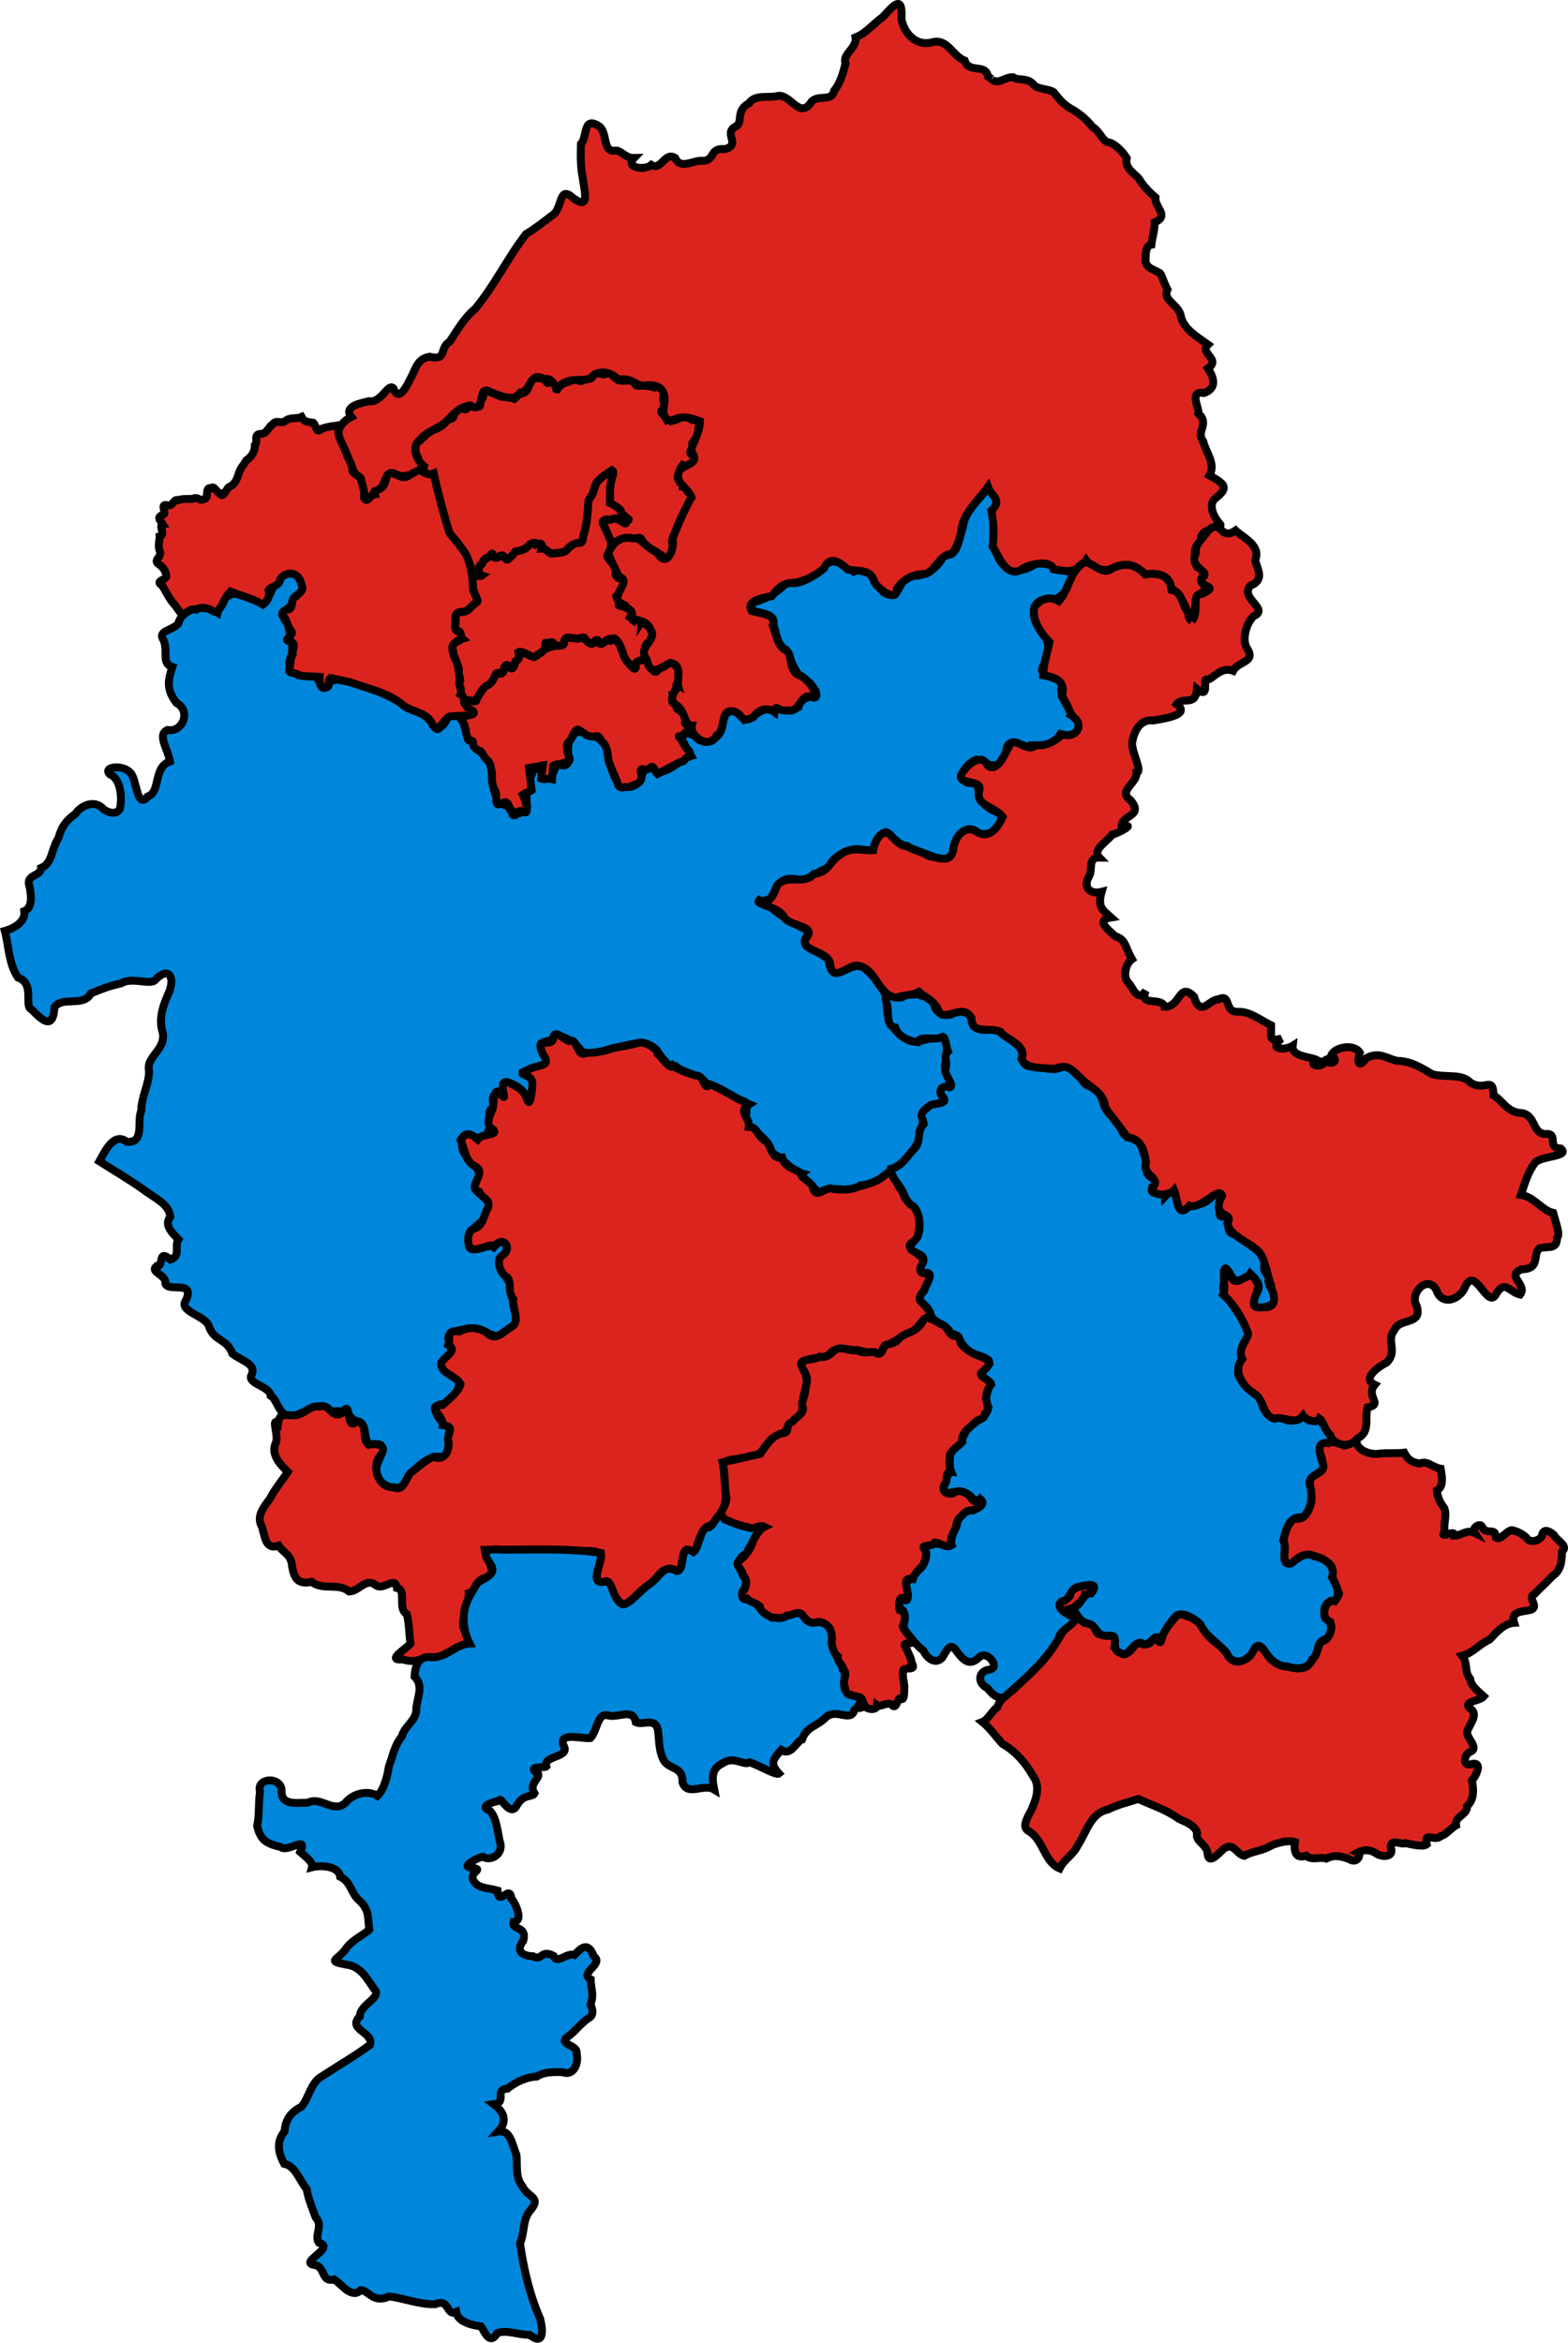 <?xml version="1.0" encoding="UTF-8" standalone="no"?>
<!-- Created with Inkscape (http://www.inkscape.org/) -->

<svg
   xmlns:dc="http://purl.org/dc/elements/1.1/"
   xmlns:cc="http://creativecommons.org/ns#"
   xmlns:rdf="http://www.w3.org/1999/02/22-rdf-syntax-ns#"
   xmlns:svg="http://www.w3.org/2000/svg"
   xmlns="http://www.w3.org/2000/svg"
   xmlns:sodipodi="http://sodipodi.sourceforge.net/DTD/sodipodi-0.dtd"
   xmlns:inkscape="http://www.inkscape.org/namespaces/inkscape"
   version="1.0"
   width="198.427"
   height="296.417"
   id="svg8049"
   sodipodi:docname="StaffordshireParliamentaryConstituency2005Results.svg"
   inkscape:version="0.92.4 (5da689c313, 2019-01-14)">
  <sodipodi:namedview
     pagecolor="#ffffff"
     bordercolor="#666666"
     borderopacity="1"
     objecttolerance="10"
     gridtolerance="10"
     guidetolerance="10"
     inkscape:pageopacity="0"
     inkscape:pageshadow="2"
     inkscape:window-width="1920"
     inkscape:window-height="1017"
     id="namedview16"
     showgrid="false"
     inkscape:zoom="0.79131746"
     inkscape:cx="99.268509"
     inkscape:cy="148.21051"
     inkscape:window-x="1358"
     inkscape:window-y="-8"
     inkscape:window-maximized="1"
     inkscape:current-layer="svg8049" />
  <defs
     id="defs8051" />
  <path
     id="Tamworth"
     style="display:inline;fill:#dc241f;fill-opacity:1;fill-rule:evenodd;stroke:#000000;stroke-width:1;stroke-opacity:1"
     d="m 171.658,182.068 c -0.185,1.434 1.833,2.097 3.005,1.836 1.011,-0.086 2.067,0.021 3.039,-0.102 0.39,0.748 0.878,1.245 1.984,1.37 0.967,-0.411 1.499,0.464 2.634,0.66 0.164,1.051 0.418,2.255 -0.482,2.738 0.055,0.932 0.51,1.695 0.916,2.223 0.411,0.901 -0.146,2.073 0.088,3.035 -0.813,1.044 1.322,-0.455 1.233,0.474 0.873,-0.015 1.559,-0.834 2.541,-0.353 -0.467,-0.712 0.88,-1.382 0.965,-0.689 0.596,1.011 1.72,-0.092 1.718,1.294 0.556,0.423 1.322,-0.852 2.019,-0.957 0.904,0.216 1.587,0.625 1.974,1.123 0.201,0.353 1.294,0.426 1.828,-0.333 0.045,-0.564 0.387,-1.136 1.517,-0.183 0.388,0.775 1.903,1.349 1.023,2.135 -0.003,1.113 -0.109,2.382 -1.178,3.048 -0.715,0.798 -1.722,1.672 -2.323,2.323 -0.967,0.432 0.695,1.56 -0.426,1.972 -1.044,0.276 -2.622,0.119 -2.121,1.647 -1.354,0.085 -2.334,1.312 -3.097,2.115 -1.292,0.567 -2.114,1.7 -3.465,2.053 0.723,0.905 0.263,2.169 0.992,2.908 0.126,0.96 1.073,1.628 1.729,2.236 -0.528,0.628 -2.826,0.615 -1.672,1.578 1.049,0.68 -0.145,1.991 -0.433,2.849 -0.12,0.861 1.465,1.987 0.512,2.528 -1.008,0.321 -1.143,2.098 0.163,1.572 1.31,-0.21 0.457,1.532 -0.068,2.095 0.215,1.117 0.311,2.426 -0.614,3.241 0.064,1.17 -1.605,1.277 -1.401,2.45 -0.559,0.308 -1.36,1.251 -1.923,1.36 -0.801,0.77 -2.179,-0.694 -1.787,1.043 -0.484,0.379 -1.892,0.007 -2.698,-0.155 -0.519,0.28 -1.903,-0.675 -1.849,0.527 0.508,1.413 -1.315,1.215 -1.883,0.764 -0.741,-0.503 -1.537,-0.495 -2.247,-0.124 0.412,0.154 -0.028,1.564 -1.144,0.853 -1.082,-0.416 -1.924,-0.551 -2.883,-0.063 -0.758,-0.271 -1.882,0.28 -2.554,-0.366 -1.538,0.496 -1.504,-0.841 -1.425,-1.73 -0.88,-0.258 -2.102,0.067 -2.977,0.435 -1.04,0.673 -2.353,0.699 -3.437,1.312 -1.032,-0.228 -1.356,-1.83 -2.634,-0.852 -0.57,0.523 -1.953,2.15 -2.01,0.439 -0.173,-1.088 -1.628,-1.459 -1.305,-2.475 -0.308,-1.013 -1.438,-1.371 -2.33,-1.796 -1.548,-1.139 -3.395,-1.715 -5.126,-2.509 -1.353,0.439 -2.582,0.699 -3.842,1.337 -2.185,0.419 -2.735,2.922 -3.821,4.549 -0.572,1.203 -1.721,1.749 -2.295,2.905 -1.984,-0.842 -2.042,-3.708 -3.964,-4.754 -0.881,-0.54 -0.027,-1.803 0.418,-2.692 0.568,-1.316 1.168,-2.946 0.19,-4.24 -0.946,-1.669 -2.194,-3.122 -3.876,-4.08 -0.858,-0.926 -1.54,-1.974 -2.536,-2.773 0.749,-0.298 1.244,-1.473 1.894,-1.847 0.268,-0.929 1.07,-1.552 1.995,-2.199 1.644,-1.645 3.508,-3.117 4.81,-5.043 0.888,-1.15 1.375,-2.601 2.66,-3.404 1.303,-0.995 -1.137,-1.007 -1.551,-1.854 -0.395,-0.958 0.884,-0.972 1.284,-1.62 0.077,-0.994 1.365,-1.303 2.32,-1.279 1.409,-0.601 0.387,1.448 -0.407,1.227 -0.1,0.848 -1.728,1.276 -1.478,2.05 0.837,0.254 0.655,1.47 1.821,1.508 1.311,-0.08 0.569,1.737 2.055,1.375 1.304,0.084 1.695,0.561 1.293,1.657 0.871,1.059 1.55,1.148 2.408,-0.033 0.64,-1.068 1.85,0.12 2.32,-0.773 0.793,-1.834 0.885,1.479 1.329,-0.503 0.358,-1.211 1.325,-2.044 2.081,-3.009 0.877,0.373 2.071,0.507 2.743,1.399 0.577,1.038 1.31,1.897 2.29,2.557 0.911,0.55 1.361,2.101 2.362,2.172 0.745,-0.108 1.944,-0.634 1.832,-1.255 0.627,-1.433 1.612,-0.347 2.157,0.589 0.593,0.786 1.469,1.229 2.498,1.318 0.926,0.169 2.346,0.479 2.778,-0.618 0.842,-0.733 0.856,-1.738 1.331,-2.55 1.054,-0.209 1.56,-1.553 1.22,-2.471 -1.049,-0.028 -0.904,-1.694 -0.437,-2.334 0.571,-0.566 1.097,-0.133 1.529,-1.276 -0.244,-0.716 -0.887,-1.727 -0.866,-2.659 0.311,-0.941 -1.015,-1.753 -1.859,-1.947 -1.047,-0.559 -2.408,-0.358 -3.029,0.67 -1.367,0.781 -1.182,-0.915 -1.117,-1.784 -0.388,-1.325 0.191,-2.839 1.127,-3.796 1.223,0.229 1.808,-0.635 2.1,-1.662 0.418,-1.027 -0.1,-2.136 -0.042,-3.161 0.336,-0.944 2.201,-0.9 1.567,-2.255 0.088,-1.039 -1.114,-1.849 0.184,-2.519 0.857,-0.178 1.728,-0.109 2.585,0.365 0.61,-0.079 1.115,-0.429 1.565,-0.835"
     inkscape:connector-curvature="0" />
  <path
     id="Stone"
     style="display:inline;fill:#0087dc;fill-opacity:1;fill-rule:evenodd;stroke:#000000;stroke-width:1;stroke-opacity:1"
     d="m 135.699,72.349 c 0.147,2.201 -2.075,3.996 -3.273,3.547 -1.494,-0.169 -1.975,1.541 -1.28,2.998 1.436,1.808 1.843,2.86 1.369,4.665 -2.207,2.549 1.965,1.723 1.844,3.244 -0.464,1.664 1.586,3.267 1.24,3.681 1.923,1.059 0.552,3.185 -1.402,2.404 -0.889,1.278 -1.874,1.534 -3.782,1.412 -0.755,0.646 -2.934,-1.622 -3.1,0.884 -0.747,2.606 -2.514,1.49 -3.764,0.931 -1.84,0.725 -2.839,3.335 0.084,2.958 0.321,1.706 0.484,2.999 2.739,3.761 1.231,1.112 -1.264,3.695 -2.888,2.34 -1.273,-0.874 -2.704,0.599 -2.906,2.598 -0.513,1.685 -2.506,0.599 -3.209,0.344 -1.191,-0.453 -2.027,-0.681 -2.751,-1.076 -1.181,-0.27 -1.868,-1.488 -2.518,-1.765 -1.695,0.46 -0.93,3.305 -3.019,2.269 -1.308,-0.509 -4.115,1.003 -4.139,2.262 -1.375,0.195 -2.789,1.948 -4.334,1.419 -2.406,-0.343 -2.286,1.647 -3.273,2.601 -2.934,0.567 -0.264,0.086 0.809,1.483 1.497,1.054 2.833,1.872 4.508,2.605 -2.405,1.887 1.225,2.293 2.23,3.58 0.307,3.422 2.917,-0.151 4.447,0.936 1.229,1.096 2.795,2.606 2.9,4.392 -0.095,2.147 0.686,3.539 2.41,4.6 1.454,1.071 3.838,-0.846 4.947,0.034 0.367,1.242 0.196,1.801 0.174,2.862 -0.841,0.87 1.474,3.639 0.077,3.126 -2.165,0.242 1.183,2.529 -1.698,2.3 -2.355,0.875 -0.679,1.727 -1.762,3.389 0.181,1.482 -1.19,3.02 -2.518,4.22 -1.562,0.821 -2.834,2.624 -4.95,2.612 -1.802,1.216 -3.837,-0.211 -5.265,0.995 -0.668,-0.729 -2.46,-2.298 -2.179,-2.488 -1.627,-0.482 -2.16,-1.873 -3.83,-2.592 -0.324,-1.582 -1.634,-2.308 -2.414,-3.177 -1.469,-0.527 -0.327,-2.672 -0.964,-3.309 -1.688,-0.564 -3.6,-2.246 -4.925,-2.187 -0.092,-1.101 -2.835,-1.405 -3.782,-2.252 -0.842,0.417 -2.107,-1.593 -2.49,-2.128 -1.345,-1.348 -2.916,-0.773 -4.617,-0.378 -1.519,0.238 -3.761,1.341 -4.905,0.506 -0.704,-1.068 -2.177,-1.806 -2.899,-1.95 -0.416,1.27 -2.869,-0.079 -1.948,2.273 1.564,1.921 -1.904,1.8 -2.76,2.517 2.402,-0.593 1.299,5.089 0.682,2.905 -0.676,-1.319 -3.47,-2.806 -2.909,-0.316 0.3,0.375 -1.95,-0.922 -1.183,1.671 -1.818,0.771 1.163,4.098 -0.814,3.254 -0.841,2.08 -3.157,-1.337 -3.212,1.272 -0.422,2.138 3.052,2.867 1.85,4.814 -0.945,1.895 2.134,1.946 1.467,3.43 -0.035,2.033 -2.762,2.266 -2.38,4.146 -0.746,2.195 2.542,0.236 3.041,0.775 1.904,-1.796 2.113,0.882 0.728,1.563 -0.04,1.93 1.793,2.745 1.617,4.454 -0.016,1.333 1.345,3.572 -0.37,4.336 -1.665,2.205 -2.68,-0.084 -4.828,-0.026 -1.595,0.24 -3.519,0.387 -2.681,1.847 1.423,1.201 -2.546,2.447 -0.362,3.762 2.814,0.909 1.113,2.808 -0.297,3.98 -2.406,-0.123 -0.497,2.722 0.812,2.891 -0.806,1.015 0.404,4.138 -1.692,3.753 -1.483,0.15 -2.756,1.383 -3.817,2.634 -0.297,1.773 -2.442,1.606 -3.556,0.403 -1.551,-1.729 1.533,-4.042 -0.096,-4.617 -2.467,1.32 -1.056,-3.108 -2.777,-2.745 -1.427,-1.098 -1.13,-1.63 -3.199,-1.367 -1.539,-1.508 -2.969,-0.064 -4.607,0.475 -1.983,0.7 -2.155,-1.994 -3.092,-2.487 -0.116,-1.205 -2.873,-1.482 -2.476,-2.555 0.79,-1.465 -1.212,-1.845 -2.366,-2.764 -0.687,-1.961 -2.399,-1.546 -2.999,-3.55 -0.604,-1.357 -3.911,-1.796 -2.875,-3.25 1.148,-2.544 -2.208,-0.977 -2.61,-2.06 0.165,-1.182 -2.058,-1.44 -1.116,-2.226 1.001,0.174 0.057,-2.28 1.756,-0.823 1.371,-0.486 0.441,-1.648 1.009,-2.555 -0.667,-0.705 -1.909,-1.805 -1.027,-2.857 -0.142,-1.598 -1.878,-2.299 -3.422,-3.452 -1.786,-1.29 -3.699,-2.387 -5.553,-3.573 0.637,-1.108 1.782,-3.775 3.469,-2.471 2.319,0.186 1.228,-2.601 1.827,-3.915 0.003,-1.778 1.028,-3.452 0.98,-5.046 -0.389,-1.852 2.08,-2.607 1.756,-4.777 -0.656,-1.965 0.157,-3.797 0.847,-5.354 0.688,-1.983 -0.272,-3.049 -1.817,-1.38 -0.628,0.704 -2.978,-0.444 -4.342,0.437 -1.628,0.352 -2.604,0.786 -3.791,1.252 -0.915,1.779 -3.597,0.312 -4.62,1.759 -0.179,3.418 -2.062,1.025 -2.93,0.264 -0.945,-0.413 0.496,-3.255 -1.684,-4.022 -1.19,-1.763 -1.144,-3.92 -1.666,-5.892 1.428,-0.407 2.642,-1.314 2.464,-2.504 1.095,-0.463 0.866,-2 0.684,-3.059 -0.623,-1.664 1.423,-1.258 1.437,-2.403 1.456,-0.575 1.286,-2.416 2.206,-3.794 0.368,-1.378 0.96,-2.222 2.127,-3.047 0.735,-1.066 2.272,-1.753 3.378,-0.807 0.183,0.332 1.651,1.201 2.257,0.185 0.3,-1.127 0.234,-3.795 -1.259,-4.392 -0.966,-0.989 1.614,-1.236 2.53,-0.264 0.925,0.711 0.808,4.821 2.254,3.07 1.693,-0.553 0.659,-3.721 2.824,-4.43 -0.223,-1.49 -1.678,-3.412 -0.315,-3.984 1.975,0.331 3.009,-2.437 1.132,-3.428 -1.34,-1.734 -1.039,-2.962 -0.524,-4.54 -1.443,-0.467 -0.471,-2.084 -1.12,-3.416 -0.782,-1.192 1.084,-1.175 1.867,-2.063 0.512,-1.962 3.27,-2.569 4.987,-1.412 0.681,-2.683 2.575,-2.972 4.82,-1.556 1.996,1.153 1.707,-2.201 3.338,-2.983 1.714,-1.623 3.74,1.712 1.751,2.48 -0.306,1.662 -2.663,1.899 -0.983,3.459 0.233,1.796 0.698,2.199 0.446,3.946 -1.081,2.304 1.029,2.866 3.077,2.728 1.337,2.528 1.191,-0.036 3.33,0.481 3.373,0.666 6.461,2.177 9.349,3.95 2.035,0.395 2.563,3.766 4.023,0.757 2.419,-1.581 1.816,2.782 3.138,2.84 0.375,1.677 2.853,2.416 2.472,4.591 0.131,2.147 0.556,3.616 2.136,3.83 0.234,1.652 2.112,0.79 2.279,-0.017 -0.319,-1.609 0.353,-3.722 1.009,-5.007 1.201,0.447 1.68,2.969 2.671,-0.281 2.777,0.659 0.572,-2.162 2.108,-3.648 0.827,-1.351 3.799,0.181 4.302,1.637 0.442,1.609 0.683,4.774 2.519,4.879 2.516,0.051 1.389,-3.335 3.478,-2.376 1.052,1.429 3.429,-1.324 4.65,-1.591 -0.753,-1.365 -2.486,-3.613 0.388,-2.625 1.365,1.934 3.726,0.167 3.592,-1.526 0.48,-2.483 2.264,-1.322 2.788,-0.387 1.44,-0.415 2.24,-1.766 3.658,-1.261 0.241,-0.667 1.16,0.58 3.162,-0.352 0.636,-2.357 3.697,-0.248 1.461,-3.059 -2.004,-0.781 -2.272,-2.94 -3.028,-4.182 -1.181,-0.603 -1.251,-2.28 -1.616,-3.264 0.561,-2.015 -4.482,-1.03 -2.378,-2.79 1.373,-0.364 3.003,-1.265 4.155,-2.538 1.245,0.559 3.051,-0.528 3.993,-1.412 1.54,-1.892 2.603,-1.215 4.422,0.101 2.264,-0.899 2.455,1.529 3.854,2.672 2.189,1.176 1.458,-1.773 3.612,-2.151 1.684,0.107 3.161,-1.014 3.992,-2.643 1.709,0.368 1.815,-2.061 2.352,-3.57 0.212,-2.074 2.223,-3.416 3.243,-5.148 0.768,1.366 1.386,1.804 0.546,3.455 0.339,1.609 -0.344,3.531 0.481,5.041 0.823,2.57 3.037,2.641 4.97,1.344 2.195,-0.248 2.509,0.965 4.638,1.001"
     inkscape:connector-curvature="0" />
  <path
     id="Stoke-on-Trent_South"
     style="display:inline;fill:#dc241f;fill-opacity:1;fill-rule:evenodd;stroke:#000000;stroke-width:1;stroke-opacity:1"
     d="m 81.784,83.308 c 0.196,0.512 0.291,1.091 0.794,1.401 0.351,0.618 0.638,0.14 0.931,-0.248 0.325,-0.083 0.767,0.008 0.832,-0.548 0.471,-0.069 0.917,-0.073 1.197,0.374 0.47,0.211 0.255,0.787 0.326,1.054 0.202,0.455 -0.007,0.858 -0.224,1.261 0.157,0.26 0.468,1.042 -0.081,0.529 -0.171,-0.114 -0.025,0.665 -0.438,0.755 0.03,0.398 -0.323,1.074 0.298,1.116 0.308,0.327 -0.014,0.656 0.591,0.888 0.334,0.36 0.768,0.369 0.878,0.847 -0.08,0.412 -0.5,0.779 0.153,1.04 0.394,-0.065 0.544,-0.14 0.689,0.528 -0.507,0.098 0.486,0.815 -0.134,0.646 -0.395,-0.116 -0.914,-0.622 -1.068,0.029 -0.165,0.439 -1.038,-0.194 -0.382,0.499 0.346,0.51 0.546,1.12 1.055,1.513 0.131,0.209 0.367,0.804 -0.217,0.814 -0.425,0.129 -0.277,0.601 -0.888,0.595 -0.968,0.509 -1.936,1.019 -2.904,1.528 -0.284,-0.238 -0.434,-1.13 -0.821,-0.866 -0.362,0.358 -0.668,0.359 -1.038,0.253 -0.508,-0.045 -0.059,0.753 -0.142,1.083 -0.078,0.515 -0.447,0.753 -0.913,0.9 -0.376,0.197 -0.823,0.351 -1.203,0.275 -0.528,0.183 -0.843,0.005 -0.934,-0.55 C 77.773,98.055 77.257,97.125 76.985,96.128 76.9,95.407 76.853,94.631 76.407,94.037 c -0.399,-0.172 -0.458,-0.902 -0.88,-0.906 -0.599,0.178 -1.215,0.01 -1.682,-0.39 -0.375,-0.178 -0.819,-0.779 -1.064,-0.147 -0.375,0.385 -0.389,0.983 -0.857,1.305 -0.312,0.301 -0.131,0.839 -0.107,1.232 -0.009,0.375 0.556,1.016 0.117,1.192 0.064,0.261 -0.642,0.854 -0.758,0.263 -0.369,0.129 -0.936,0.094 -1.192,0.325 -0.04,0.552 -0.079,1.104 -0.119,1.657 -0.479,-0.133 -0.917,0.127 -1.377,-0.046 0.031,-0.527 0.154,-1.117 0.22,-1.668 -0.586,0.106 -1.172,0.213 -1.758,0.319 0.11,0.936 0.22,1.871 0.329,2.807 -0.334,0.21 -0.938,0.423 -1.125,0.564 0.282,0.467 0.379,1.053 0.516,1.578 -0.002,0.578 0.052,0.834 -0.526,0.564 -0.457,-0.249 -0.681,0.132 -0.988,0.471 -0.587,0.064 -0.051,-0.39 -0.385,-0.634 -0.395,-0.243 -0.362,-0.898 -0.758,-1.026 -0.352,-0.018 -1.063,0.567 -1.147,0.097 -0.167,-0.573 0.086,-1.209 -0.317,-1.717 -0.284,-0.636 -0.339,-1.325 -0.285,-2.014 -0.159,-0.598 -0.102,-1.3 -0.638,-1.716 -0.361,-0.297 -0.494,-0.815 -0.806,-1.109 -0.465,-0.096 -0.963,-0.46 -0.954,-0.976 0.061,-0.725 -0.647,0.055 -0.687,-0.723 -0.35,-0.694 -0.156,-1.58 -0.731,-2.176 -0.431,-0.472 -0.109,-0.734 0.442,-0.605 0.32,8.41e-4 1.154,-0.145 1.052,-0.404 -0.156,-0.5 -0.84,-0.357 -0.902,-0.844 -0.391,-0.23 -0.509,-0.696 0.067,-0.724 0.34,-0.051 1.123,0.331 1.179,0.004 0.051,-0.461 0.507,-0.833 0.72,-1.259 0.304,-0.647 1.2,-0.694 1.407,-1.404 0.259,-0.288 0.309,-1.1 0.826,-0.74 0.5,0.254 0.454,-0.652 0.694,-0.95 0.33,-0.416 0.528,0.479 0.925,0.31 0.313,-0.176 0.177,-0.86 0.592,-1.049 0.529,-0.149 -0.171,-1.148 0.377,-1.022 0.615,0.1 1.154,0.453 1.734,0.665 0.52,-0.396 1.268,-0.591 1.437,-1.296 0.13,-0.581 -0.081,-0.635 0.302,-0.404 0.244,-0.346 1.079,-0.166 0.838,0.255 0.368,-0.132 1.108,0.176 1.196,-0.285 -0.007,-0.475 0.324,-0.896 0.829,-0.709 0.599,0.013 1.224,0.209 1.775,-0.115 0.129,0.408 0.509,0.751 0.919,0.874 0.419,0.001 0.458,-0.781 0.813,-0.455 0.134,0.664 0.488,0.518 0.904,0.149 0.441,-0.651 0.658,0.309 0.941,-0.271 0.278,-0.505 0.64,0.413 0.894,0.629 0.378,0.851 0.523,1.84 1.244,2.488 0.212,0.228 0.831,1.056 0.757,0.316 -0.125,-0.578 0.396,-0.67 0.817,-0.837 0.204,-0.039 0.434,0.03 0.569,-0.171"
     inkscape:connector-curvature="0" />
  <path
     id="Stoke-on-Trent_North"
     style="display:inline;fill:#dc241f;fill-opacity:1;fill-rule:evenodd;stroke:#000000;stroke-width:1;stroke-opacity:1"
     d="m 84.576,53.373 c 0.609,-0.185 1.272,-0.252 1.768,-0.689 0.352,0.063 1.291,0.216 1.165,0.42 0.222,0.169 1.017,-0.214 1.012,0.293 -0.084,0.429 -0.206,0.999 -0.15,1.494 0.294,0.638 -0.603,0.74 -0.77,1.176 0.332,0.614 -0.454,1.013 -0.205,1.329 0.37,0.338 0.825,0.949 0.441,1.423 -0.469,-0.377 -0.963,0.384 -1.464,0.048 -0.264,0.341 -0.49,0.967 -0.623,1.436 -0.059,0.553 0.703,0.834 0.657,1.243 0.27,0.011 0.533,0.643 0.868,0.923 0.479,0.481 -0.048,0.954 -0.25,1.429 -0.498,0.955 -1.051,1.885 -1.328,2.93 -0.227,0.713 -0.855,1.374 -0.575,2.151 0.221,0.727 -0.439,1.338 -0.863,1.857 -0.314,0.484 -0.269,-0.754 -0.872,-0.739 -0.556,-0.537 -1.376,-0.742 -1.946,-1.193 -0.058,-0.395 -0.514,-1.393 -0.727,-0.542 -0.159,0.654 -0.662,-0.653 -1.183,-0.254 -0.719,0.187 -1.438,0.374 -2.158,0.561 -0.388,-0.885 -0.775,-1.77 -1.163,-2.656 0.439,-0.496 0.929,-0.129 1.368,-0.367 0.618,-0.157 1.115,0.409 1.648,0.636 -0.552,-0.54 0.167,-0.194 0.288,-0.578 -0.349,-0.326 -0.957,-0.668 -1.029,-1.111 -0.251,-0.416 -0.847,-0.697 -1.306,-0.95 0.004,-1.139 -0.047,-2.285 0.32,-3.381 0.386,-0.792 -0.259,-0.826 -0.715,-0.3 -0.695,0.457 -1.432,1.009 -1.573,1.882 -0.103,0.579 -0.496,1.033 -0.736,1.534 -0.117,1.42 -0.155,2.852 -0.594,4.221 -0.174,0.476 -0.055,1.291 -0.79,1.121 -0.554,0.051 -1.079,0.47 -1.396,0.916 -0.438,0.335 -1.134,0.33 -1.694,0.383 -0.553,0.122 -0.629,-0.333 -1.109,-0.567 -0.643,0.055 -0.015,-1.076 -0.927,-0.532 -0.169,-0.46 -0.884,-0.137 -1.172,0.23 -0.393,0.482 -1.013,0.503 -1.574,0.645 -0.215,0.258 -0.615,0.836 -1.076,1.057 -0.306,-0.487 -0.697,-0.727 -1.255,-0.305 -0.617,0.305 -0.467,-1.112 -0.857,-0.177 -0.554,0.294 -0.842,0.335 -0.962,0.875 -0.515,0.314 -0.571,0.792 -0.437,1.34 0.91,0.46 -0.28,0.264 -0.717,0.303 -0.474,-0.083 -0.141,-0.982 -0.429,-1.359 -0.264,-0.828 -0.584,-1.627 -1.177,-2.278 -0.38,-0.446 -0.644,-1.056 -1.124,-1.362 -0.711,-0.969 -0.762,-2.225 -1.148,-3.336 -0.436,-1.535 -0.833,-3.078 -1.161,-4.64 -0.445,0.157 -1.211,0.163 -1.365,-0.339 0.387,-0.625 -0.316,-0.853 -0.582,-1.279 0.094,-0.535 -0.479,-0.907 -0.353,-1.408 0.048,-0.395 -0.114,-0.874 0.544,-1.118 0.292,-0.379 0.69,-0.446 0.939,-1.057 0.454,0.28 0.779,-0.886 1.122,-0.431 0.534,-0.231 1.101,-0.589 1.31,-1.159 0.596,-0.043 1.084,-0.185 0.95,-0.891 0.212,-0.258 0.895,-0.874 1.191,-0.653 0.33,0.74 0.705,-0.6 1.22,-0.165 0.549,0.083 1.159,0.182 0.826,-0.528 0.263,-0.451 0.713,-0.551 0.342,-1.233 0.258,-0.615 0.787,-0.317 1.127,-0.008 0.514,0.203 0.976,0.511 1.546,0.584 0.446,-0.103 0.977,-0.031 1.407,0.236 0.347,-0.183 0.552,-1.019 1.037,-0.7 0.567,-0.189 0.679,-0.611 0.864,-1.083 -0.205,-0.76 0.346,-0.496 0.71,-0.817 0.393,-0.068 1.148,-0.002 1.405,0.389 0.411,0.794 0.334,-0.719 0.91,-0.105 0.686,0.082 -0.018,1.185 0.496,1.138 0.257,-0.544 0.728,-0.801 1.296,-0.929 0.462,-0.144 0.897,-0.691 1.354,-0.235 0.573,0.379 0.68,-0.353 1.298,-0.175 0.516,-0.009 0.61,-0.484 0.858,-0.835 0.573,-0.004 0.942,0.521 1.512,0.09 0.548,-0.351 0.669,0.593 1.173,0.703 0.712,0.579 1.66,0.022 2.468,0.31 -0.341,0.816 0.448,0.568 0.987,0.555 0.516,0.065 0.851,0.1 1.38,0.252 0.453,-0.324 1.13,-0.172 1.146,0.461 0.201,0.491 -0.3,0.944 0.035,1.291 0.721,0.126 0.056,0.903 -0.273,1.131 -0.332,0.266 0.448,0.788 0.708,0.821 0.076,0.147 -0.196,0.486 0.112,0.649"
     inkscape:connector-curvature="0" />
  <path
     id="Stoke-on-Trent_Central"
     style="display:inline;fill:#dc241f;fill-opacity:1;fill-rule:evenodd;stroke:#000000;stroke-width:1;stroke-opacity:1"
     d="m 59.726,72.87 c 0.373,-0.032 1.149,0.062 1.282,-0.044 -0.466,-0.152 -0.536,-0.828 -0.336,-1.176 0.454,-0.204 0.488,-0.851 0.718,-0.915 0.417,-0.06 0.903,-0.752 0.942,-0.648 0.077,0.643 0.554,0.561 0.99,0.286 0.508,-0.487 0.599,0.839 1.058,0.314 0.324,-0.234 0.679,-0.688 0.843,-0.893 0.563,-0.142 1.188,-0.161 1.575,-0.654 0.233,-0.277 0.928,-0.75 1.079,-0.25 0.485,-0.109 0.888,-0.171 0.679,0.518 0.428,-0.022 0.811,0.371 0.997,0.559 0.273,0.161 0.905,0.003 1.3,-0.038 0.483,-0.048 0.889,-0.182 1.109,-0.632 0.434,-0.306 0.849,-0.667 1.417,-0.604 0.507,-0.003 0.319,-0.806 0.523,-1.157 0.334,-1.09 0.451,-2.215 0.512,-3.349 0.023,-0.512 0.03,-1.029 0.418,-1.414 0.457,-0.662 0.363,-1.637 1.081,-2.124 0.443,-0.467 1.025,-0.768 1.533,-1.157 0.423,0.27 -0.083,0.873 -0.064,1.288 -0.296,0.927 -0.151,1.907 -0.199,2.863 0.495,0.23 0.953,0.511 1.333,0.908 -0.058,0.379 0.551,0.721 0.831,1.007 0.786,0.496 -0.907,0.182 -0.186,0.538 0.272,0.408 -0.665,-0.265 -0.878,-0.35 -0.377,-0.324 -0.906,-0.007 -1.181,0.013 -0.355,-0.192 -1.153,0.165 -0.731,0.594 0.319,0.794 0.746,1.572 0.999,2.377 -0.244,0.499 0.198,0.884 -0.037,1.226 -0.207,0.211 -0.808,0.181 -0.286,0.747 0.19,0.499 0.744,0.495 0.878,0.983 0.227,0.426 -0.249,0.824 0.097,1.249 0.097,0.266 0.438,0.187 0.629,0.289 0.47,-0.037 0.459,0.623 0.139,0.87 -0.247,0.474 -0.374,1.029 -0.803,1.381 0.084,0.367 1.041,0.539 0.425,0.9 -0.31,0.389 0.217,0.301 0.599,0.263 0.358,0.222 0.696,0.608 1,0.879 -0.383,0.404 -0.224,0.733 0.194,1.034 0.247,-0.402 1.009,-0.212 0.979,0.176 0.209,-0.304 0.466,0.414 0.879,0.468 0.635,0.15 0.119,0.632 0.613,0.952 -0.446,0.428 -0.04,0.793 -0.569,1.101 -0.525,0.267 -0.406,0.731 -0.569,1.184 -0.063,0.348 0.598,1.074 -0.127,1.028 -0.394,0.109 -1.068,0.2 -0.986,0.737 0.112,0.782 -0.433,0.248 -0.687,-0.087 -0.455,-0.455 -0.78,-0.986 -0.95,-1.608 -0.212,-0.635 -0.448,-1.255 -0.971,-1.702 -0.303,-0.198 -0.544,0.671 -0.82,0.078 -0.353,0.108 -0.864,0.807 -1.118,0.542 -0.128,-0.664 -0.59,-0.49 -0.753,-0.09 -0.442,0.355 -0.892,-0.259 -1.134,-0.585 -0.181,-0.308 -0.817,0.243 -1.217,-0.003 -0.443,0.042 -1.196,-0.318 -1.351,0.279 0.046,0.634 -0.379,0.715 -0.914,0.667 -0.468,0.206 -0.288,-0.636 -0.909,-0.396 -0.544,0.494 -0.59,-0.497 -0.561,0.424 -0.108,0.523 -0.486,0.857 -0.95,1.085 -0.379,0.433 -0.805,0.287 -1.241,0.03 -0.359,-0.135 -0.967,-0.495 -1.236,-0.321 0.069,0.475 0.124,0.945 -0.385,1.183 -0.097,0.401 -0.307,1.174 -0.73,0.747 -0.224,-0.532 -0.737,-0.278 -0.763,0.289 -0.009,0.803 -0.622,0.254 -0.925,0.478 -0.345,0.546 -0.515,1.255 -1.167,1.517 -0.661,0.384 -0.922,1.161 -1.376,1.742 0.157,0.551 -0.776,0.05 -1.113,0.123 -0.758,0.479 -0.198,-0.406 -0.673,-0.446 -0.384,-0.327 -0.004,-0.772 -0.252,-1.237 -0.197,-0.51 -0.033,-0.739 -0.005,-1.114 -0.397,-0.443 0.038,-1.052 -0.294,-1.532 -0.202,-0.454 -0.273,-1.046 -0.557,-1.412 -0.031,-0.149 0.072,-0.647 -0.258,-0.945 0.381,-0.461 0.767,-0.915 1.365,-1.085 -0.336,-0.266 -0.035,-1.071 -0.562,-0.933 -0.211,-0.077 -0.405,-0.397 -0.29,-0.877 -0.072,-0.498 0.144,-0.775 -0.027,-1.226 0.495,-0.529 1.496,-0.197 1.899,-0.872 0.232,-0.373 0.82,-0.567 0.951,-0.919 -0.301,-0.673 -0.659,-1.331 -0.622,-2.092 -0.031,-0.338 -0.062,-0.676 -0.093,-1.014"
     inkscape:connector-curvature="0" />
  <path
     id="Staffordshire_Moorlands"
     style="display:inline;fill:#dc241f;fill-opacity:1;fill-rule:evenodd;stroke:#000000;stroke-width:1;stroke-opacity:1"
     d="m 125.492,10.027 c 0.831,0.765 1.637,-0.318 2.71,-0.252 0.622,0.49 1.907,-0.044 2.665,1.02 0.568,0.512 1.964,0.475 2.462,0.863 0.645,0.762 1.046,1.404 2.124,2.053 1.12,0.614 1.979,1.325 2.811,2.351 0.878,0.529 1.158,1.534 1.805,1.899 0.983,0.098 2.003,1.231 2.52,2.051 -0.352,1.433 1.337,2.074 1.679,2.823 0.452,0.706 1.222,1.541 1.948,2.135 -0.12,1.317 1.859,2.299 -0.114,3.177 0.036,1.062 -0.291,1.851 -0.395,2.81 -0.916,0.144 -0.653,1.701 -0.758,2.098 0.211,0.954 1.123,1.048 1.795,1.479 0.204,0.026 0.379,0.893 0.997,2.101 -0.707,1.388 1.603,1.96 1.717,3.515 0.488,1.61 2.096,2.5 3.413,3.447 -1.165,1.111 1.723,1.841 -0.01,3.021 0.832,1.264 1.113,2.528 -0.487,3.109 -2.026,-0.335 -0.532,1.962 -0.728,2.572 1.506,1.427 -0.381,2.251 0.617,3.543 0.338,1.396 1.628,2.833 0.793,4.306 1.886,1.067 2.518,1.492 0.84,2.84 -1.09,0.742 -0.368,2.361 0.514,3.342 0.525,0.569 -3.031,0.392 -2.345,2.272 -1.006,0.391 -1.05,1.377 -0.573,3.132 1.849,0.783 -0.13,1.203 0.831,2.3 2.297,0.099 -1.107,0.848 -0.73,1.778 -0.579,0.323 -0.266,4.28 -1.395,1.563 -0.258,-1.2 -1.082,-2.158 -1.997,-3.025 -0.341,-1.897 -1.916,-1.776 -3.253,-1.657 -1.209,-1.102 -2.22,-1.616 -3.786,-0.916 -1.244,0.683 -2.843,0.272 -3.715,-0.891 -1.035,1.686 -2.509,1.439 -4.126,1.143 -0.347,-1.241 -3.166,-0.719 -4.219,0.132 -1.857,0.821 -2.724,-1.812 -3.488,-3.04 0.204,-1.506 0.123,-3.075 -0.158,-4.504 1.477,-1.428 -0.022,-1.776 -0.425,-2.994 -0.892,1.285 -2.799,2.988 -3.262,4.86 -0.12,1.207 -0.837,3.672 -1.694,3.664 -1.219,0.157 -1.942,2.6 -3.321,2.487 -1.352,0.037 -2.623,0.837 -3.279,1.899 0.131,1.839 -2.432,-0.042 -2.852,-0.941 -0.425,-1.622 -1.943,-1.265 -3.304,-1.513 -1.071,-0.946 -2.266,-1.864 -3.037,-0.185 -1.06,0.917 -2.164,1.489 -3.478,1.808 -1.346,0.028 -2.062,0.262 -3.13,1.725 -1.039,0.217 -3.33,0.502 -2.552,1.873 1.002,0.316 3.231,0.402 2.669,1.837 0.437,1.046 0.52,2.376 1.487,3.052 1.226,0.431 0.347,2.667 1.838,3.234 0.925,0.161 3.039,3.026 1.789,2.83 -1.613,-0.878 -1.538,1.985 -3.229,1.641 -1.335,0.148 -1.463,-0.947 -1.656,0.215 -0.91,-0.685 -2.015,-0.345 -2.68,0.624 -1.747,1.006 -1.322,-0.793 -2.888,-0.756 -1.326,0.127 -0.603,2.489 -1.755,3.065 -0.975,1.953 -3.465,0.006 -3.154,-1.224 -0.896,0.016 -0.89,-1.945 -1.908,-2.563 -1.331,-0.709 0.079,-2.332 0.213,-2.289 -0.28,-0.883 0.664,-2.864 -1.042,-3.093 -1.074,0.461 -2.442,1.978 -2.965,-0.42 -1.277,-1.582 1.415,-2.473 0.508,-3.728 -0.413,-1.267 -1.715,-1.13 -2.567,-1.615 1.009,-1.306 -2.188,-1.399 -1.233,-1.797 -1.475,-0.813 1.582,-2.892 -0.232,-3.328 -0.159,-0.499 -1.121,-2.177 -1.328,-2.975 0.245,-0.683 1.149,-2.372 3.098,-1.882 1.011,-0.24 1.448,1.003 3.095,1.809 1.159,2.042 2.217,-0.389 1.948,-1.859 0.704,-1.76 1.421,-3.496 2.378,-5.143 -0.521,-1.464 -2.366,-1.752 -1.44,-3.552 1.09,-0.78 2.531,-0.8 1.363,-2.374 0.374,-1.239 1.097,-2.25 1.145,-3.704 -1.068,-0.368 -2.089,-0.868 -3.63,-0.054 -1.277,-0.271 -1.021,-1.49 -0.828,-2.451 0.03,-1.257 -0.44,-2.079 -2.024,-2.066 -1.709,0.389 -1.854,-1.039 -3.871,-0.689 -0.927,-1.175 -2.907,-1.204 -3.447,-0.185 -1.344,0.465 -2.295,-0.129 -3.668,0.726 -0.843,1.198 -1.078,-1.031 -2.143,-0.575 -2.102,-1.191 -1.668,1.594 -3.109,1.647 -0.825,1.325 -2.62,0.351 -3.884,-0.084 -1.631,-1.062 -0.381,2.947 -2.469,1.731 -1.43,0.177 -2.164,1.158 -3.224,2.219 -1.216,0.874 -2.278,1.068 -3.105,2.115 -1.137,0.732 -0.544,2.504 0.455,3.33 -0.318,0.618 -2.171,1.606 -3.362,1.145 -1.741,-1.224 -1.402,2.208 -2.869,2.082 -0.985,2.065 -1.565,-0.02 -1.72,-1.512 -1.17,-0.778 -1.412,-2.559 -2.191,-4.105 -1.26,-1.659 -0.57,-3.054 0.97,-3.824 -1.056,-1.36 1.229,-1.748 2.228,-1.991 1.603,0.269 2.402,-2.364 3.112,-1.627 0.431,1.318 1.2,0.757 2.048,-1.061 0.743,-1.199 0.826,-2.665 2.527,-2.94 2.277,0.546 1.17,-1.087 2.512,-1.888 0.971,-1.409 1.807,-2.995 3.252,-4.18 2.451,-2.944 4.12,-6.474 6.441,-9.466 1.179,-0.691 2.165,-1.496 3.542,-2.534 1.06,-1.03 0.655,-3.642 2.42,-2 2.193,1.595 1.406,-0.92 1.202,-2.579 -0.305,-1.475 -0.26,-3.046 -0.226,-4.279 0.863,-0.858 0.193,-3.669 2.386,-2.179 1.006,0.963 0.347,3.279 1.97,3.02 0.717,-0.053 1.28,0.975 2.373,0.941 -1.219,1.294 1.424,1.584 2.19,0.877 1.284,0.775 1.657,-1.721 3,-0.893 0.657,1.507 2.223,0.324 3.299,0.37 1.928,0.082 0.855,-1.656 2.988,-1.48 2.114,-0.538 -0.182,-1.929 1.276,-2.806 1.188,-0.481 -0.05,-2.007 1.785,-2.992 0.755,-1.15 2.395,-0.651 3.513,-0.902 1.678,-0.451 2.74,2.83 4.231,0.953 0.762,-1.375 2.677,-0.048 3.032,-1.642 0.808,-0.998 1.137,-2.261 1.448,-3.466 -0.457,-1.203 1.475,-1.9 1.257,-3.279 1.382,-0.553 2.189,-1.678 3.445,-2.57 1.478,-1.635 2.556,-2.835 2.368,0.228 0.336,1.847 1.88,3.522 3.897,2.955 1.948,-0.511 2.578,1.751 4.11,2.329 0.595,1.682 2.647,0.301 2.945,2.017 l 0.246,0.16 0.218,0.142"
     inkscape:connector-curvature="0" />
  <path
     id="Stafford"
     style="display:inline;fill:#dc241f;fill-opacity:1;fill-rule:evenodd;stroke:#000000;stroke-width:1;stroke-opacity:1"
     d="m 67.366,137.327 c 0.24,-1.74 -2.507,-1.067 -0.55,-1.957 1.21,-0.769 3.138,-0.258 1.849,-2.058 -0.957,-2.346 0.836,-0.734 1.316,-1.786 0.089,-1.562 1.372,0.038 2,0.19 1.11,-0.545 1.049,2.242 2.205,1.497 1.178,0.033 2.278,-0.197 3.436,-0.617 1.085,-0.193 2.183,-0.365 3.32,-0.681 0.799,-0.115 2.323,0.842 2.312,1.445 0.42,0.241 1.554,2.156 1.936,1.479 0.793,0.602 1.713,0.869 2.849,1.244 1.216,-0.072 0.931,2.063 1.829,1.125 1.691,0.651 3.227,1.803 4.935,2.513 -1.516,0.953 0.104,1.613 -0.038,2.854 1.131,6.7e-4 1.052,1.215 2.049,1.734 0.903,0.498 0.622,2.369 2.167,2.162 0.37,1.307 1.576,1.352 2.462,2.017 -0.267,0.381 0.608,0.659 1.373,1.546 0.354,1.721 1.209,0.456 2.27,0.325 0.836,0.194 2.396,0.289 3.481,-0.185 1.22,-0.36 2.564,-0.616 3.516,-1.605 1.236,-0.579 1.316,1.618 2.202,2.223 0.124,1.348 1.227,1.374 1.668,2.369 0.67,1.165 0.358,2.697 0.07,3.683 -1.806,0.837 -0.526,1.174 0.534,2.174 0.955,0.639 -1.158,2.126 0.734,2.082 0.936,0.572 -0.593,2.236 -0.911,3.327 -0.028,0.101 2.305,2.198 1.247,2.384 -1.092,-0.289 -1.388,1.807 -2.748,1.875 -1.004,0.807 -2.385,1.224 -3.16,1.968 -0.269,1.109 -2.264,0.326 -3.254,0.176 -1.25,0.035 -2.682,-0.704 -3.573,0.623 -0.982,0.494 -2.927,0.227 -3.491,1.109 0.575,1.212 0.984,2.322 0.438,3.58 -0.528,1.254 0.224,2.621 -1.214,3.388 -1.186,1.083 -0.931,1.86 -2.647,2.296 -1.207,0.712 -1.431,2.608 -3.147,2.426 -1.025,0.579 -3.791,-6.7e-4 -3.232,1.61 0.016,2.042 0.91,4.37 -0.745,6.007 -0.445,1.49 -1.724,0.887 -2.12,2.402 -0.633,0.822 -0.382,2.874 -1.91,1.841 -0.801,0.527 -0.1,3.641 -1.969,2.498 -1.266,-0.423 -1.853,1.662 -3.049,2.149 -0.988,0.53 -2.354,2.655 -3.088,2.169 -1.072,-0.683 -1.538,-2.734 -1.894,-2.847 -1.952,0.969 -1.254,-1.526 -0.855,-2.585 0.562,-1.79 -2.065,-1.045 -3.119,-1.304 -3.833,-0.236 -7.673,-0.086 -11.51,-0.091 0.159,1.105 1.818,3.043 0.179,3.512 -1.492,0.249 -0.933,1.64 -2.204,1.984 0.012,1.173 -0.643,2.172 -0.652,3.425 -0.572,1.031 1.761,3.132 -0.085,3.131 -1.334,0.379 -2.418,1.666 -3.974,1.537 -1.42,0.2 -2.135,0.758 -3.641,0.265 -2.209,0.201 0.428,-1.333 0.977,-1.987 -0.154,-1.195 -0.164,-2.602 -0.457,-3.735 -1.258,-0.776 0.069,-3.053 -1.259,-3.324 -0.235,-1.682 -1.775,0.617 -2.841,-0.48 -1.181,-0.681 -1.993,0.922 -3.208,0.934 -1.41,-1.145 -3.302,-0.087 -4.739,-1.217 -1.655,0.346 -2.181,-0.327 -2.464,-1.902 -0.112,-1.676 -1.154,-1.721 -1.705,-2.68 -1.756,0.614 -1.716,-1.281 -2.156,-2.463 -0.709,-1.288 0.31,-2.473 1.072,-3.509 0.605,-1.204 1.504,-2.23 2.237,-3.357 -0.978,-0.973 -2.18,-2.177 -1.526,-3.679 0.443,-0.752 -0.653,-3.313 0.294,-2.475 0.199,-1.41 0.936,-0.974 2.142,-0.996 1.385,-0.219 1.918,-1.32 3.075,-1.118 1.427,-0.48 1.564,1.771 2.953,0.738 1.186,-1.895 0.307,2.642 1.83,1.092 1.491,0.361 0.541,2.335 1.475,2.994 1.415,-0.305 2.479,0.322 1.3,1.582 -0.899,1.434 -0.032,3.897 1.865,3.81 1.258,0.634 1.535,-1.273 2.179,-1.871 1.051,-0.777 1.797,-1.565 2.873,-1.988 1.263,0.545 1.966,-0.558 1.897,-1.822 -0.439,-0.948 1.077,-2.026 -0.736,-2.185 0.055,-1.444 -2.317,-2.359 -0.055,-2.542 0.718,-0.65 2.073,-1.671 2.296,-2.655 -0.545,-1.069 -2.583,-1.331 -2.448,-2.669 0.379,-0.814 2.163,-1.551 0.906,-2.269 0.364,-0.916 -0.439,-1.957 1.4,-1.714 1.047,-0.626 2.442,-0.496 3.372,0.07 1.132,1.179 1.834,0.261 3.085,-0.585 1.398,-0.643 0.172,-2.356 0.359,-3.587 -0.776,-1.022 -0.135,-1.826 -0.732,-2.728 -0.96,-0.453 -1.53,-2.304 -0.636,-2.817 1.33,-0.852 0.126,-2.573 -1.024,-1.137 -0.441,-0.402 -1.739,0.487 -2.675,0.37 -0.791,0.214 -0.927,-2.299 -0.01,-2.544 1.271,-0.341 1.272,-1.644 1.823,-2.572 0.504,-1.194 -0.561,-1.105 -1.057,-2.152 -1.65,-0.45 0.957,-2.245 -0.39,-3.143 -1.406,-0.654 -1.424,-2.176 -1.961,-3.395 0.74,-1.166 1.333,-0.763 2.153,-0.084 0.653,-0.847 2.646,-0.432 1.989,-1.242 -1.307,-0.477 -0.172,-2.297 -0.075,-2.674 0.157,-0.695 0.089,-3.023 1.047,-1.796 1.074,1.382 -0.586,-1.729 0.8,-1.548 1.107,0.493 2.234,1.031 2.559,2.365 0.341,0.884 0.618,-1.634 0.594,-1.945"
     inkscape:connector-curvature="0" />
  <path
     id="South_Staffordshire"
     style="display:inline;fill:#0087dc;fill-opacity:1;fill-rule:evenodd;stroke:#000000;stroke-width:1;stroke-opacity:1"
     d="m 103.213,205.33 c 1.499,-0.52 2.387,1.326 2.025,2.555 0.155,1.081 1.094,2.35 1.479,3.378 0.594,0.685 -0.392,2.384 0.624,2.992 1.295,0.239 2.403,0.907 0.779,2.095 -0.447,1.683 -2.365,-0.358 -3.687,1.017 -1.075,1.06 -2.363,1.1 -2.942,2.729 -0.69,0.194 -1.384,2.169 -2.621,1.319 -0.971,1.134 -1.535,1.636 -0.3,2.985 -0.34,0.29 -2.637,-1.108 -3.72,-1.421 -0.697,0.497 -2.008,-0.886 -3.419,0.137 -1.394,0.664 -1.364,1.784 -1.052,3.308 -1.339,-0.825 -3.406,0.927 -4.015,-0.922 0.118,-2.027 -1.693,-1.58 -2.391,-2.807 -0.64,-1.281 -0.525,-2.488 -0.724,-3.876 -0.406,-1.561 -1.927,-0.468 -2.793,-0.917 -0.317,-1.832 -2.205,-0.521 -3.468,-0.846 -1.413,-0.439 -1.362,1.872 -2.268,2.851 -1.058,0.126 -4.066,-0.802 -3.414,0.92 0.965,1.619 -2.634,1.221 -2.178,2.681 -0.233,0.234 -2.668,-0.2 -0.996,0.991 0.121,0.548 -1.268,1.286 -0.49,2.413 -0.229,0.524 -1.467,-0.016 -2.308,1.643 -0.853,1.343 -2.061,-1.47 -2.148,-0.718 -0.793,0.165 -2.649,0.722 -1.24,1.236 0.79,0.703 0.997,2.364 1.272,3.823 0.678,1.729 -1.206,2.673 -2.103,2.029 -0.135,-0.078 -2.633,1.02 -1.772,1.345 2.368,0.272 -0.101,0.412 0.589,1.708 0.605,0.947 1.731,0.878 3.021,1.22 0.082,2.192 1.596,-0.905 1.766,1.043 0.404,0.349 1.644,2.877 0.263,2.927 -0.278,1.128 1.746,0.421 1.241,2.366 -1.268,1.69 0.592,1.999 1.224,1.983 1.128,0.672 0.966,-0.912 2.608,-0.05 0.389,1.138 1.709,-0.46 2.639,-0.116 0.717,-0.729 1.682,-1.897 2.463,0.204 1.328,0.912 -1.92,2.074 -0.409,2.887 0.01,1.182 0.463,1.816 -0.018,3.193 0.249,0.511 0.433,1.275 -0.12,1.631 -1.052,0.636 -1.795,1.769 -2.807,2.468 -1.249,0.943 1.386,1.013 1.151,2.025 0.341,1.192 -0.317,2.964 -1.716,2.431 -1.136,-0.055 -2.409,-0.054 -3.334,0.555 -1.314,0.047 -2.645,0.69 -3.687,1.519 -1.76,0.126 0.037,1.738 -1.718,1.978 0.968,0.745 1.966,1.921 0.553,3.444 1.518,-0.263 1.735,1.538 2.296,2.951 0.184,1.318 -0.208,2.834 0.784,4.022 0.661,1.397 2.458,1.294 0.961,3.03 -1.017,1.224 -0.658,2.712 -1.288,4.155 0.475,3.255 1.215,6.482 2.551,9.541 0.351,1.393 0.533,3.505 -1.349,2.032 -1.441,0.013 -2.815,-0.665 -4.075,-0.231 -1.019,1.783 -1.769,-0.555 -2.07,-0.842 -1.008,-0.117 -2.95,-0.523 -3.131,-1.822 -1.309,0.583 -0.795,-1.777 -2.649,-0.979 -2.025,0.061 -3.903,-0.747 -5.848,-0.988 -1.919,0.955 -2.694,-0.794 -3.559,-0.804 -1.157,1.19 -2.458,-0.741 -3.373,-1.336 -1.793,0.405 -1.022,-1.726 -2.633,-1.853 -1.762,-0.394 2.852,-2.166 0.678,-2.801 -0.656,-0.965 0.634,-2.091 -0.406,-3.206 -0.444,-1.26 -0.933,-2.318 -1.129,-3.57 -0.916,-1.1 -1.428,-2.94 -2.858,-3.213 -0.727,-1.379 -1.046,-2.719 0.06,-4.107 0.095,-1.415 0.739,-2.405 2.113,-3.094 1.066,-1.245 1.147,-3.111 2.712,-3.926 1.963,-1.296 4.084,-2.504 5.987,-3.916 0.475,-1.66 -2.965,-1.911 -1.287,-3.604 -0.028,-1.531 2.933,-2.383 1.796,-3.484 -0.915,-1.305 -1.703,-2.861 -3.503,-3.061 -2.572,-0.49 -1.171,-0.484 -0.066,-1.994 0.69,-1.097 2.471,-1.883 2.964,-2.453 -0.216,-1.443 0.052,-2.409 -1.179,-3.588 -1.206,-0.97 -1.055,-2.402 -2.504,-3.093 -0.172,-1.366 -2.45,-1.481 -3.562,-1.196 0.173,-0.626 -0.743,-1.26 -1.491,-1.931 1.032,-2.233 -1.591,0.145 -2.48,-0.633 -1.797,-0.412 -2.571,-0.884 -2.976,-2.678 0.315,-1.358 0.14,-2.917 0.365,-4.308 -0.521,-1.764 2.562,-1.975 2.731,-0.244 -0.136,2.05 1.865,1.616 3.309,1.632 1.651,-0.884 3.275,1.429 4.783,-0.009 0.937,-1.152 2.796,-1.634 4.035,-0.853 0.871,-0.865 1.271,-2.556 1.444,-3.703 0.485,-1.289 0.728,-2.742 1.657,-3.827 0.288,-1.329 1.929,-1.996 1.819,-3.613 0.206,-1.582 0.912,-2.803 -0.217,-3.95 0.043,-1.132 0.414,-2.728 2.133,-2.45 1.878,0.111 3.057,-1.649 4.826,-1.735 -0.679,-1.366 -0.884,-2.725 -0.658,-4.162 0.295,-1.45 0.933,-2.269 1.511,-3.301 0.628,-0.88 2.966,-1.085 1.627,-2.834 -1.468,-2.224 1.067,-1.467 2.559,-1.587 3.86,0.006 7.762,-0.16 11.585,0.423 0.235,1.124 -1.535,3.926 0.3,3.663 1.273,-0.579 0.96,2.127 2.459,2.854 0.867,0.003 2.322,-1.884 3.419,-2.611 1.243,-0.765 1.769,-2.651 3.412,-1.621 1.209,-0.034 0.161,-3.741 2.107,-2.406 0.769,-0.666 0.69,-2.342 1.639,-3.14 1.012,0.429 1.433,-2.835 2.356,-0.975 1.494,0.537 3.102,1.375 4.647,0.832 0.03,0.33 -1.471,2.394 -1.929,3.452 -1.71,0.931 -0.753,2.128 -0.046,3.397 0.223,0.71 -1.37,2.677 0.39,2.336 1.239,0.566 1.678,2.156 3.242,2.388 1.293,0.356 2.46,-1.202 3.673,-0.27 0.169,0.744 0.835,0.895 1.501,0.908"
     inkscape:connector-curvature="0" />
  <path
     id="Newcastle-under-Lyme"
     style="display:inline;fill:#dc241f;fill-opacity:1;fill-rule:evenodd;stroke:#000000;stroke-width:1;stroke-opacity:1"
     d="m 42.964,53.76 c -0.555,1.284 0.506,2.459 0.88,3.64 0.226,0.727 0.83,1.481 0.766,2.211 0.105,0.421 1.232,0.678 1.108,1.2 0.17,0.708 0.486,1.402 0.329,2.143 0.42,0.87 0.839,-0.406 1.405,-0.437 -0.111,-0.655 0.832,-0.467 1.132,-1.203 0.404,-0.506 0.126,-1.394 0.926,-1.47 0.664,0.094 1.176,0.674 1.923,0.504 0.576,-0.308 1.131,-0.708 1.706,-0.908 0.508,0.385 1.087,0.768 1.746,0.471 0.535,2.49 1.221,4.958 1.946,7.391 0.409,0.708 1.039,1.192 1.467,1.919 1.22,1.366 1.456,3.246 1.558,5.006 -0.103,0.684 0.62,1.343 0.533,1.905 -0.715,0.404 -1.074,1.293 -1.979,1.294 -0.88,0.017 -0.792,0.659 -0.778,1.225 -0.037,0.58 -0.11,1.267 0.376,1.197 0.321,0.23 0.727,1.208 -0.147,1.261 -0.804,0.46 -0.657,1.034 -0.515,1.541 0.011,0.273 0.498,1.133 0.621,1.722 0.131,0.581 0.114,1.214 0.248,1.713 -0.304,0.317 0.306,1.304 0.074,1.758 0.632,0.275 0.181,1.017 0.679,1.384 0.013,0.44 1.574,0.841 0.753,1.143 -0.79,0.28 -1.674,0.16 -2.49,0.25 -0.713,-0.071 -1.054,0.852 -1.553,1.258 -0.181,0.864 -0.956,0.011 -1.078,-0.482 -0.784,-1.371 -2.643,-1.287 -3.744,-2.302 -1.924,-1.508 -4.377,-1.988 -6.629,-2.802 -0.8,-0.166 -1.601,-0.332 -2.401,-0.498 -0.473,0.355 0.104,1.012 -0.555,1.194 -0.788,0.375 -0.852,-0.798 -0.824,-1.345 -0.872,-0.071 -1.755,-0.057 -2.62,-0.185 -0.176,-0.425 -1.621,-0.087 -1.172,-0.932 0.133,-0.638 0.08,-1.243 0.387,-1.74 -0.112,-0.61 0.602,-1.406 -0.371,-1.635 -1.074,-0.219 0.695,-0.735 0.183,-1.328 -0.452,-0.531 -0.494,-1.097 -0.824,-1.658 -0.713,-0.41 -0.162,-1.083 0.538,-1.057 0.624,-0.294 0.138,-1.308 0.836,-1.618 0.506,-0.48 1.032,-0.802 0.822,-1.361 -0.21,-0.711 -0.448,-1.395 -1.269,-1.53 -0.547,-0.137 -1.351,0.262 -1.546,0.848 -0.135,0.743 -1.148,0.732 -1.427,1.232 0.228,0.71 -0.134,1.398 -0.711,1.82 -1.264,-0.775 -2.733,-1.098 -4.099,-1.647 -0.491,0.5 -0.82,1.088 -1.057,1.695 -0.52,0.625 -0.578,1.234 -1.425,0.62 -0.566,-0.249 -1.278,-0.411 -1.867,-0.036 -0.707,-0.226 -1.103,0.367 -1.667,0.645 -0.26,-0.026 -0.822,-1.023 -1.194,-1.406 -0.596,-0.686 -0.98,-1.571 -1.426,-2.279 -1.065,-0.653 0.61,-0.686 0.503,-1.222 -0.055,-0.741 -0.555,-1.207 -1.08,-1.586 -0.52,-0.522 0.595,-0.78 0.232,-1.634 -0.231,-0.551 0.028,-1.427 0.01,-1.779 0.821,-0.194 -0.205,-1.423 0.409,-1.522 -0.464,-0.727 -0.796,-0.845 0.084,-1.29 0.441,-0.082 -0.495,-1.31 0.393,-1.156 0.819,0.295 0.857,-0.84 1.436,-0.614 0.607,-0.215 1.09,-0.136 1.783,-0.159 0.904,-0.375 0.789,0.377 1.597,-0.016 0.574,-0.091 -0.058,-1.536 0.84,-1.354 0.324,-0.383 0.734,0.576 0.989,0.61 0.478,0.784 0.81,-0.324 1.197,-0.72 0.776,-0.272 1.064,-1.03 1.287,-1.75 0.162,-0.608 0.653,-1.138 0.965,-1.66 0.652,-0.441 1.088,-1.104 1.071,-1.908 0.47,-0.408 -0.272,-1.427 0.749,-1.427 0.821,-0.042 0.921,-0.857 1.522,-1.242 0.417,-0.621 1.159,0.075 1.691,-0.48 0.587,-0.405 1.314,-0.145 1.945,-0.431 0.368,0.67 0.745,0.613 1.474,0.74 0.395,0.323 0.355,1.482 1.062,0.756 0.598,-0.192 1.189,-0.343 1.865,-0.375 0.137,-0.037 0.275,-0.075 0.412,-0.112"
     inkscape:connector-curvature="0" />
  <path
     id="Lichfield"
     style="display:inline;fill:#0087dc;fill-opacity:1;fill-rule:evenodd;stroke:#000000;stroke-width:1;stroke-opacity:1"
     d="m 138.106,137.495 c 1.292,0.242 1.207,1.669 1.808,2.746 0.496,1.076 1.702,1.623 2.032,2.757 0.345,1.237 2.181,0.897 2.567,2.037 0.082,0.977 0.872,2.07 0.65,3.014 -0.308,1.088 2.262,1.176 0.625,2.185 -0.379,1.365 1.711,0.215 1.688,1.076 1.456,-1.611 1.249,0.44 1.81,1.479 0.153,1.064 1.796,-1.006 2.672,-0.475 0.843,-0.031 2.676,-2.447 2.696,-1.022 0.21,0.981 -1.242,3.265 0.659,2.493 1.075,-0.231 -0.969,2.189 1.173,2.474 1.234,1.129 3.159,1.857 3.7,3.499 -1.054,1.094 1.902,2.948 0.422,2.756 0.15,0.655 1.725,2.195 -0.007,2.676 -1.142,0.606 -2.508,0.212 -1.786,-1.277 0.905,-1.16 0.389,-1.758 -0.617,-2.77 -0.831,1.186 -1.995,1.324 -2.573,-0.044 -1.033,-1.731 -0.612,0.625 -0.792,1.49 -0.213,1.154 0.841,1.918 1.5,3.06 0.674,0.825 1.247,2.27 1.786,2.756 -0.194,1.039 -1.162,1.614 -0.984,2.935 0.201,1.197 -1.161,2.243 0.034,3.335 0.508,1.146 1.729,1.613 2.517,2.469 -0.137,1.049 0.731,1.773 1.373,2.234 1.246,-0.363 1.753,0.824 3.002,0.19 1.245,-0.453 0.92,-0.33 1.581,0.156 0.97,0.124 1.033,-0.049 1.738,-0.101 -0.546,0.621 0.551,0.363 0.603,1.433 -0.003,0.495 1.609,1.031 0.133,1.534 -1.595,-0.294 -1.107,1.339 -0.81,2.303 0.828,1.608 -1.692,1.439 -1.597,2.825 0.477,1.426 0.309,3.336 -0.888,4.301 -1.707,-0.312 -2.112,1.637 -2.427,2.891 0.599,0.888 -0.575,3.208 0.992,2.91 0.82,-0.61 1.792,-1.581 2.981,-0.892 1.286,0.199 2.724,1.268 2.195,2.655 0.687,1.135 1.041,2.198 0.371,2.992 -0.904,-0.355 -1.742,1.048 -1.195,2.219 0.942,0.501 0.888,1.724 0.132,2.567 -1.465,0.29 -0.807,1.813 -1.818,2.579 -0.478,1.356 -2.015,1.268 -3.152,0.908 -1.421,-0.035 -2.306,-1.043 -3.01,-2.173 -1.095,-1.292 -1.23,0.646 -1.885,0.952 -0.833,0.843 -2.274,0.873 -2.764,-0.471 -1.057,-1.292 -2.62,-2.04 -3.32,-3.624 -0.727,-0.754 -2.294,-1.666 -3.041,-1.102 -1,1.01 -1.711,2.199 -2.176,3.539 -0.223,-2.014 -0.989,0.265 -1.976,0.099 -1.085,-1.023 -1.935,1.914 -2.84,1.111 -1.701,-0.487 0.196,-2.503 -1.751,-2.201 -1.588,0.04 -1.229,-1.366 -2.512,-1.577 -1.125,-0.277 -1.237,-1.19 -1.964,-1.902 1.246,-0.3 1.277,-1.932 2.425,-1.909 1.187,-1.527 -0.73,-0.997 -1.649,-0.815 -1.23,0.343 -0.849,1.668 -2.118,1.862 -0.813,0.648 0.568,1.636 1.503,1.917 0.753,0.819 -1.684,1.557 -1.827,2.699 -1.559,2.782 -3.99,4.912 -6.364,7.006 -0.937,1.163 -2.022,0.22 -2.668,-0.66 -1.359,-0.665 -1.157,-2.165 0.209,-2.351 1.57,-0.142 -0.318,-2.726 -1.371,-1.447 -1.199,1.054 -1.93,0.166 -2.697,-0.807 -0.875,-1.453 -1.362,-0.013 -1.871,0.756 -0.84,0.861 -1.849,0.176 -2.397,-0.92 -0.748,-0.535 -1.591,-1.608 -2.321,-2.579 -0.495,-0.832 0.513,-2.234 -0.631,-2.778 -0.728,-1.94 1.252,-0.394 0.998,-1.808 -0.854,-1.871 0.589,-1.597 1.146,-2.851 1.005,-0.625 1.637,-2.258 0.733,-3.2 1.198,-0.347 2.182,-0.401 3.361,-0.053 0.408,-0.369 0.212,-1.629 0.919,-2.496 0.099,-0.987 1.007,-2.045 2.07,-1.973 1.798,-0.826 1.057,-1.291 0.054,-1.338 -0.703,-1.164 -2.057,-1.179 -3.112,-0.821 -1.268,-0.104 -0.198,-2.414 0.192,-2.687 -0.033,-0.953 -0.411,-2.689 0.955,-3.29 0.832,-0.877 0.818,-2.326 2.162,-2.944 0.61,-0.441 1.462,-0.872 1.723,-1.929 -0.718,-1.115 0.057,-2.157 0.21,-3.111 -1.44,-0.881 -1.201,-1.377 -0.082,-2.452 -0.226,-1.104 -2.135,-0.88 -2.844,-1.802 -0.982,-0.794 -0.967,-1.889 -2.072,-2.021 -0.53,-1.296 -2.376,-1.193 -2.605,-2.648 -0.557,-1.296 -2.113,-1.351 -0.761,-2.707 0.18,-0.781 1.615,-2.568 -0.093,-2.269 -1.251,-0.557 1.068,-1.615 -0.58,-2.42 -1.898,-0.837 -0.847,-1.124 -0.148,-2.135 0.446,-1.127 0.369,-2.919 -0.498,-3.879 -0.742,-0.326 -1.041,-1.11 -1.436,-1.966 -0.471,-0.948 -1.433,-1.692 -1.411,-2.794 1.382,-0.25 2.12,-1.776 3.003,-2.592 0.874,-1.025 0.159,-2.033 1.119,-3.063 -0.121,-0.992 -0.775,-1.143 0.503,-2.095 0.438,-0.772 2.882,-0.198 1.886,-1.41 -0.702,-0.604 0.11,-1.587 0.914,-1.143 0.753,-0.205 -1.04,-1.952 -0.492,-2.51 0.189,-1.083 -0.357,-1.359 0.262,-2.021 -0.219,-0.51 -0.259,-1.738 -0.635,-1.863 -1.055,0.569 -2.876,-0.248 -3.203,0.677 -0.99,-0.111 -2.455,-0.659 -2.833,-1.847 -1.225,-0.196 -0.761,-1.965 -1.041,-2.973 -0.709,-2.114 0.749,-0.621 1.888,-0.843 0.967,-1.072 1.483,0.225 1.895,-0.667 0.328,0.842 2.011,0.261 2.16,1.34 -0.024,1.238 1.392,1.724 2.132,1.492 1.129,-0.924 2.901,-0.174 2.84,1.331 0.705,1.094 2.356,0.164 3.358,0.874 0.556,0.412 1.778,1.165 2.552,1.985 0.675,0.802 -0.167,2.398 1.498,2.385 1.21,0.01 2.384,0.583 3.578,0.174 1.344,-0.575 1.534,0.569 2.695,1.361 0.308,0.577 0.592,0.897 1.27,1.019"
     inkscape:connector-curvature="0" />
  <path
     id="Cannock_Chase"
     style="display:inline;fill:#dc241f;fill-opacity:1;fill-rule:evenodd;stroke:#000000;stroke-width:1;stroke-opacity:1"
     d="m 91.161,191.514 c 0.39,-0.781 0.965,-1.524 0.686,-2.441 -0.156,-1.346 -0.083,-2.73 -0.412,-4.047 1.589,-0.358 3.179,-0.717 4.768,-1.076 0.759,-1.107 1.529,-2.399 2.97,-2.645 0.847,-0.109 0.078,-1.039 1.091,-1.419 0.419,-0.558 1.35,-0.945 1.372,-1.68 -0.415,-0.734 0.282,-1.496 0.254,-2.281 0.109,-0.656 0.394,-1.309 0.12,-1.93 -0.157,-0.532 -1.069,-1.502 -0.328,-1.82 0.675,-0.203 1.425,-0.155 2.09,-0.522 0.78,0.21 1.306,-0.292 1.844,-0.796 0.856,-0.639 1.89,0.186 2.837,-0.034 0.685,0.448 1.448,0.24 2.19,0.24 0.888,0.632 0.977,-0.16 1.323,-0.826 0.48,-0.245 1.311,-0.189 1.738,-0.801 0.683,-0.789 1.835,-0.755 2.502,-1.565 0.603,-0.345 0.623,-1.474 1.412,-1.059 0.588,0.146 1.163,0.623 1.827,0.89 0.501,0.358 0.783,1.382 1.412,1.341 0.717,-0.35 0.466,1.025 1.056,1.278 0.829,0.948 2.107,1.232 3.18,1.759 0.398,0.584 -0.541,1.254 -0.949,1.663 -0.188,0.49 1.089,0.786 1.275,1.417 -0.459,0.549 -0.606,1.3 -0.654,1.855 0.199,0.63 0.464,1.481 -0.098,1.847 -0.157,0.932 -1.019,0.602 -1.274,1.139 -0.727,0.666 -1.788,1.296 -1.624,2.437 -0.477,0.521 -1.183,0.929 -1.526,1.515 -0.093,0.772 -0.171,1.543 0.129,2.283 -0.921,-0.07 -0.268,1.159 -0.895,1.671 -0.332,0.823 0.355,1.206 1.11,1.052 0.586,-0.579 1.627,-0.177 2.131,0.332 0.506,0.758 1.001,1.028 1.368,0.404 0.752,0.642 -0.365,1.169 -0.913,1.382 -0.848,-0.058 -1.174,0.384 -1.689,0.94 -0.543,0.432 -0.36,1.197 -0.759,1.763 -0.374,0.672 -0.497,1.179 -0.298,1.717 -0.764,0.451 -1.384,-0.306 -2.131,-0.319 -0.33,0.605 -1.948,0.16 -1.278,0.859 0.433,0.588 0.036,1.447 -0.238,2.046 -0.507,0.541 -1.07,1.064 -1.262,1.695 -1.124,-0.222 -0.894,0.609 -0.716,1.4 0.11,0.607 0.222,1.901 -0.599,1.01 -0.476,-0.214 -0.47,1.225 -0.365,1.512 0.988,0.26 0.7,1.352 0.409,2.049 0.165,0.627 0.84,1.165 1.192,1.759 0.752,0.716 -1.635,0.057 -0.791,0.953 0.248,0.647 0.743,1.456 0.703,1.936 0.783,1.131 -0.985,0.417 -1.057,0.989 -0.122,0.806 0.098,1.299 0.15,1.958 -0.043,0.434 0.091,2.058 -0.503,1.548 -0.395,-0.194 -0.435,1.654 -1.161,0.755 -0.526,-0.323 -1.395,0.399 -1.78,0.115 -0.04,0.723 -1.384,0.544 -1.594,0.034 -0.238,0.33 -1.294,0.619 -0.545,-0.359 0.733,-0.93 -0.682,-0.659 -1.207,-0.998 -0.638,0.019 -0.672,-0.824 -0.855,-1.359 -0.084,-0.574 0.497,-1.457 -0.08,-1.818 0.024,-0.566 -0.86,-1.037 -0.714,-1.698 -0.561,-0.421 -0.647,-1.227 -0.765,-1.681 0.101,-0.702 0.021,-1.358 -0.267,-1.916 -0.478,-0.579 -1.148,-0.909 -1.878,-0.655 -0.802,0.123 -1.178,-0.525 -1.585,-1.02 -0.589,-0.536 -1.316,0.164 -1.936,0.113 -0.494,0.496 -1.227,0.243 -1.887,0.262 -0.566,-0.297 -1.433,-0.684 -1.519,-1.405 -0.454,-0.445 -1.169,-0.512 -1.596,-0.959 -0.647,0.416 -0.958,-0.9 -0.359,-1.198 0.24,-0.569 0.383,-1.261 -0.177,-1.757 0.043,-0.616 -1.046,-1.297 -0.6,-1.794 0.935,-0.659 1.594,-1.612 1.907,-2.71 0.36,-0.609 0.739,-1.342 1.392,-1.667 -0.7,-0.347 -1.292,0.455 -1.985,0.08 -1.067,-0.196 -2.141,-0.591 -3.086,-1.067 -0.167,-0.22 -0.335,-0.44 -0.502,-0.66"
     inkscape:connector-curvature="0" />
  <path
     id="Burton"
     style="display:inline;fill:#dc241f;fill-opacity:1;fill-rule:evenodd;stroke:#000000;stroke-width:1;stroke-opacity:1"
     d="m 150.82,78.551 c 1.041,-1.076 -0.191,-3.51 1.267,-3.395 2.477,-1.151 -0.515,-0.762 -0.053,-1.974 1.472,-0.957 -1.648,-1.148 -0.723,-3.156 -0.034,-1.225 0.585,-1.489 1.57,-2.887 1.763,-1.615 1.462,1.367 3.477,-0.022 0.832,0.828 3.05,1.784 2.577,3.501 -0.448,0.668 1.608,2.599 -0.733,3.496 -1.303,1.611 2.43,2.907 0.506,3.813 -0.816,0.589 -1.729,2.99 -0.819,4.221 0.985,1.681 -1.206,1.512 -1.842,2.725 -1.693,-0.64 -2.699,1.342 -3.426,1.108 -0.368,0.142 0.452,2.487 -1.141,1.209 -0.21,2.307 -1.764,0.859 -2.565,1.899 1.889,1.442 -1.865,1.853 -2.948,2.067 -1.734,-0.204 -2.472,1.399 -2.706,2.858 -0.028,1.244 1.373,3.651 0.563,3.748 0.077,1.384 -2.426,2.313 -0.769,3.465 1.769,2.129 -1.134,1.782 -1.112,3.362 2.121,-0.502 -0.66,0.959 -1.192,1.006 -0.623,0.888 -2.589,1.91 -1.626,2.906 -1.509,-0.033 -0.813,1.523 -1.308,2.387 -0.801,1.301 0.067,2.337 1.592,1.95 -0.588,2.023 0.255,2.385 1.198,3.244 -1.955,0.315 -0.538,1.397 0.533,2.387 1.344,0.369 1.248,1.409 2.107,2.889 -0.759,0.503 -1.243,2.236 -0.419,3.027 0.485,0.447 1.131,2.568 2.182,0.958 -0.995,2.119 2.043,0.717 2.329,2.034 2.079,0.138 1.821,-3.275 3.767,-1.268 0.787,2.731 1.972,0.279 3.071,0.346 1.661,-0.841 0.662,1.647 2.473,1.561 1.542,-0.056 2.809,1.033 4.205,1.714 0.058,1.635 -0.352,2.048 1.298,1.681 -1.774,1.508 0.554,1.474 1.434,0.908 -0.165,1.406 2.13,1.339 3.062,1.798 -1.636,0.859 1.726,1.156 0.79,-0.353 0.652,1.323 2.325,0.513 1.008,-0.202 0.427,-1.105 2.921,-1.547 3.631,-0.373 -0.31,0.984 -0.329,2.189 0.85,0.675 1.577,-0.804 2.33,-0.036 3.825,0.356 1.758,0.029 2.967,0.788 4.455,1.678 1.557,0.506 3.767,-0.137 4.864,1.075 1.866,1.189 2.884,-0.934 2.922,1.611 1.139,0.649 1.62,1.969 3.244,2.221 2.201,0.032 1.544,2.6 3.312,2.68 1.781,-0.172 0.095,1.759 1.958,1.833 1.258,1.061 -2.533,0.898 -3.262,1.817 -0.928,1.215 -1.318,2.688 -1.775,4.057 1.636,0.202 2.696,1.986 4.074,2.266 0.374,1.389 0.93,2.734 0.498,3.179 -0.019,1.543 -1.154,0.984 -2.221,1.308 -0.944,0.774 0.221,2.609 -2.304,2.663 -1.982,0.846 0.829,1.922 -0.156,3.189 -1.339,-0.305 -1.917,-1.907 -3.001,-0.118 -1.104,2.178 -2.592,-3.495 -3.885,-1.008 -0.608,1.757 -3.053,2.714 -3.734,0.476 -1.184,-1.884 -3.393,0.553 -2.471,2.045 0.805,2.567 -2.152,1.463 -2.827,3.121 -1.087,1.317 0.484,2.656 -0.95,4.072 -0.845,0.438 -3.288,1.981 -1.523,2.823 -1.233,1.477 1.176,2.479 -0.9,2.864 -0.44,1.461 0.425,3.039 -1.299,3.948 -1.23,1.531 -3.279,0.506 -3.398,-0.425 -0.866,-0.833 -0.86,-1.729 -1.403,-2.109 -0.365,0.764 -1.837,0.048 -2.074,-0.345 -0.957,1.273 -2.43,-0.025 -3.644,0.37 -1.516,-0.469 -1.222,-2.215 -2.422,-3.126 -1.519,-0.858 -2.897,-2.889 -1.629,-4.438 -0.753,-1.494 1.202,-2.868 0.639,-3.496 -0.626,-1.669 -1.684,-3.435 -3.054,-4.639 0.504,-0.912 -0.544,-4.474 0.809,-2.751 0.783,2.706 2.531,-1.07 3.381,1.051 1.076,0.617 -1.759,3.695 0.765,3.289 2.626,0.191 0.955,-2.487 1.084,-2.847 -0.239,-0.326 -0.642,-3.019 -1.447,-4.104 -1.205,-1.298 -3.705,-1.984 -4.064,-3.681 0.988,-1.553 -2.198,-0.468 -0.672,-3.469 -0.36,-1.317 -2.646,1.773 -4.112,1.255 -1.594,1.788 -1.489,-0.881 -1.951,-1.971 -0.854,0.909 -3.262,0.704 -2.548,-0.533 0.724,-1.12 -1.504,-1.357 -1.002,-2.929 -0.188,-1.523 -0.656,-3.1 -2.383,-3.227 -0.861,-1.278 -1.829,-2.406 -2.75,-3.7 -0.307,-2.137 -1.703,-2.359 -3.025,-3.678 -1.275,-1.176 -1.71,-1.983 -3.432,-1.261 -1.374,-0.238 -3.574,0.142 -4.172,-1.294 0.799,-1.777 -2.18,-2.536 -2.638,-3.388 -1.249,-0.689 -3.734,0.462 -3.695,-1.77 -1.041,-1.869 -3.082,0.324 -4.022,-0.624 -0.615,-1.612 -1.615,-1.794 -2.647,-2.689 -0.847,0.486 -1.357,0.303 -2.887,0.727 -2.362,-0.345 -2.443,-3.659 -4.782,-4.022 -0.996,-0.35 -3.297,2.366 -3.524,-0.161 -0.153,-1.869 -4.42,-1.661 -2.905,-3.554 1,-1.431 -2.471,-1.252 -3.03,-2.578 -0.814,-1.291 -3.607,-1.383 -3.062,-1.995 1.494,0.885 2.036,-1.427 2.281,-1.899 1.301,-1.513 3.304,0.063 4.65,-1.431 1.97,-0.278 1.83,-1.458 3.21,-2.353 1.49,-1.215 2.911,-0.548 4.276,-0.652 0.143,-0.913 0.944,-2.794 2.121,-2.017 0.142,0.193 1.441,1.705 2.183,1.496 0.786,0.571 1.702,0.589 2.817,1.304 0.831,-0.006 2.721,1.065 3.006,-0.83 0.211,-1.935 1.626,-3.023 2.772,-2.425 1.802,1.314 2.909,-0.499 3.496,-1.747 -1.07,-1.367 -3.547,-1.439 -2.949,-3.348 0.457,-1.548 -3.291,-0.525 -2.118,-2.31 0.65,-0.931 2.36,-2.514 3.166,-0.848 1.235,1.006 2.183,-1.545 2.738,-2.452 0.472,-1.481 2.33,0.964 3.285,-0.101 1.585,0.144 2.44,-0.557 3.464,-1.36 1.503,0.473 2.524,-0.821 1.747,-1.867 -1.079,-0.89 -0.79,-1.467 -1.851,-2.995 0.593,-1.873 -0.887,-2.434 -2.364,-2.635 0.064,-1.579 0.582,-3.072 0.802,-4.185 -1.197,-1.238 -2.319,-3.03 -1.89,-4.488 0.75,-0.923 1.826,-1.426 3.071,-0.705 1.357,-1.565 1.372,-3.572 2.871,-4.645 0.935,-1.079 2.507,1.756 3.933,0.46 1.712,-0.741 2.861,-0.48 4.132,0.807 1.42,-0.225 3.125,-0.046 3.335,1.949 1.501,0.33 1.276,2.124 2.153,2.874 -0.012,0.36 0.014,0.85 0.387,1.025"
     inkscape:connector-curvature="0" />
</svg>
